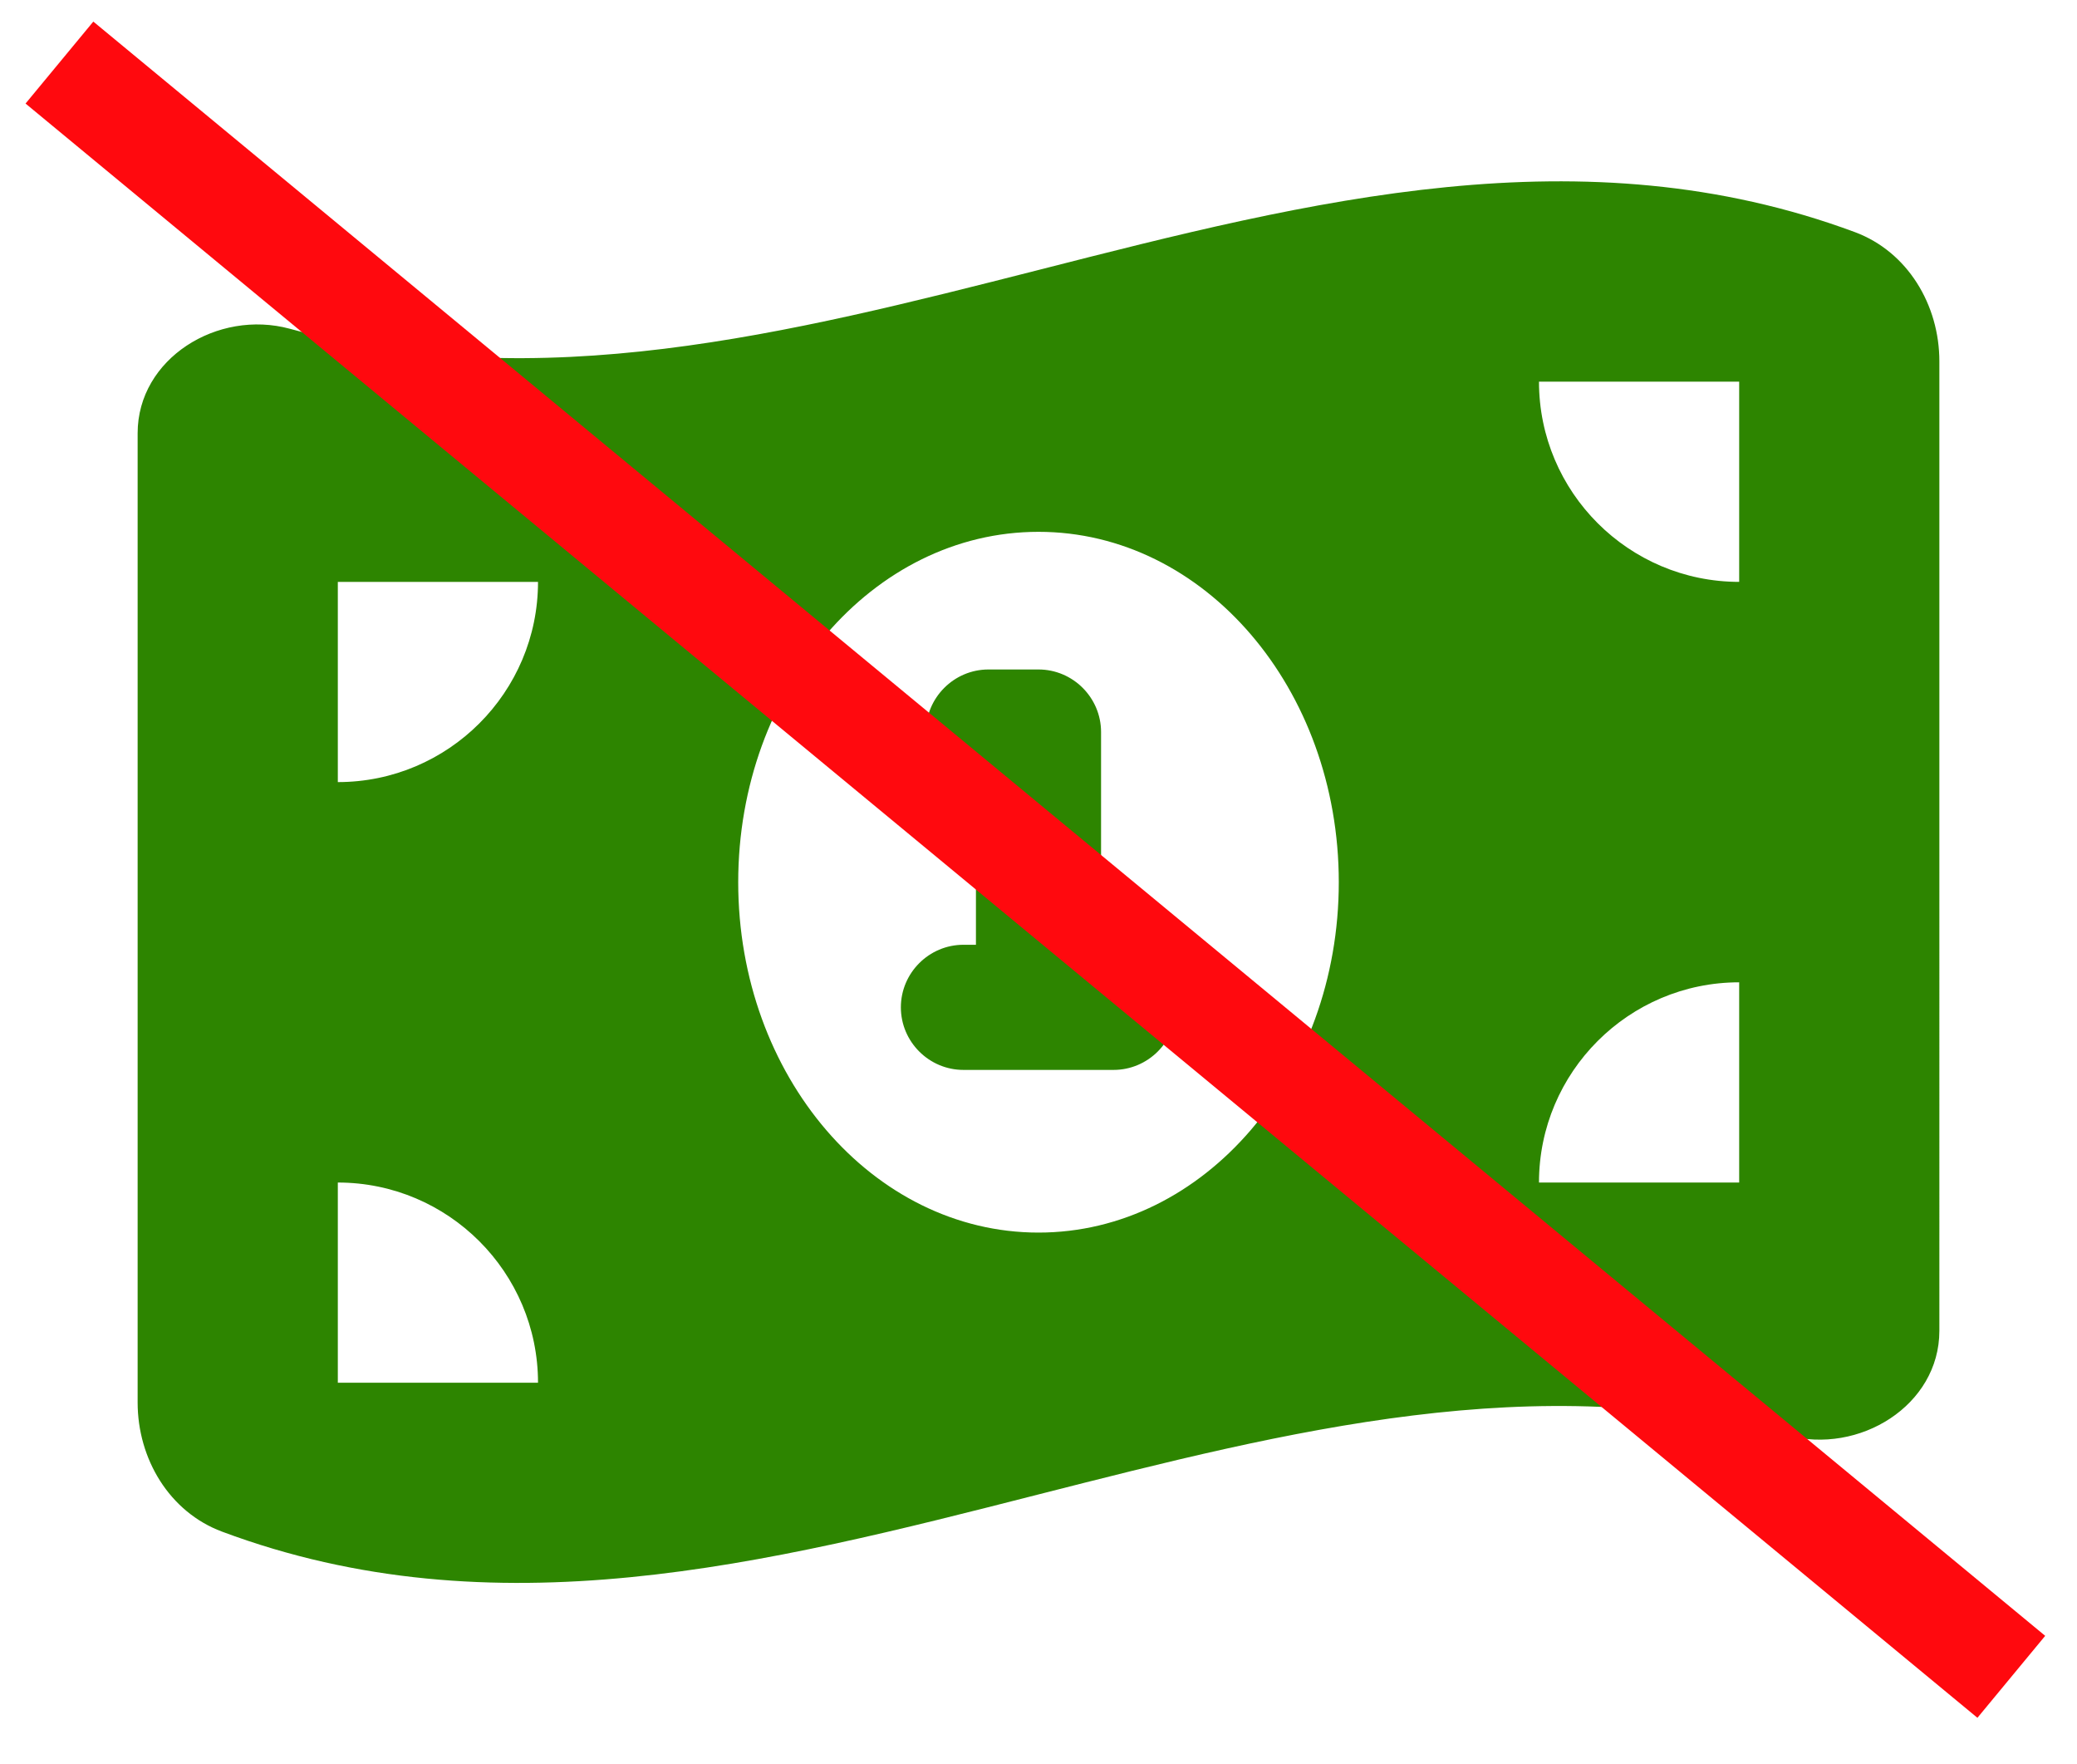 <?xml version="1.0" encoding="UTF-8"?>
<svg xmlns="http://www.w3.org/2000/svg" version="1.1" viewBox="0 0 664 564">
  <defs>
    <style>
      .cls-1 {
        fill: none;
        stroke: #ff090e;
        stroke-miterlimit: 10;
        stroke-width: 34px;
      }

      .cls-2 {
        fill: #2d8500;
      }
    </style>
  </defs>
  <!-- Generator: Adobe Illustrator 28.7.7, SVG Export Plug-In . SVG Version: 1.2.0 Build 194)  -->
  <g>
    <g id="Ebene_1">
      <path class="cls-2" d="M44,138.5v309.8c0,18,10.1,35,27,41.3,87,32.5,174,10.3,261-11.9,79.8-20.3,159.6-40.7,239.3-18.9,23,6.3,48.7-9.5,48.7-33.4V115.5c0-18-10.1-35-27-41.3-87-32.3-174-10.1-261,12.1-79.8,20.3-159.6,40.6-239.3,18.8-23.1-6.3-48.7,9.5-48.7,33.4ZM172,442h-64v-64c35.3,0,64,28.7,64,64ZM108,250v-64h64c0,35.3-28.7,64-64,64ZM492,378c0-35.3,28.7-64,64-64v64h-64ZM556,186c-35.3,0-64-28.7-64-64h64v64ZM428,282c0,61.9-43,112-96,112s-96-50.1-96-112,43-112,96-112,96,50.1,96,112ZM296,234c0,9.7,6.9,17.7,16,19.6v48.4h-4c-11,0-20,9-20,20s9,20,20,20h48c11,0,20-9,20-20s-9-20-20-20h-4v-68c0-11-9-20-20-20h-16c-11,0-20,9-20,20Z"/>
      <line class="cls-1" x1="19" y1="20" x2="643" y2="536"/>
    </g>
  </g>
</svg>
